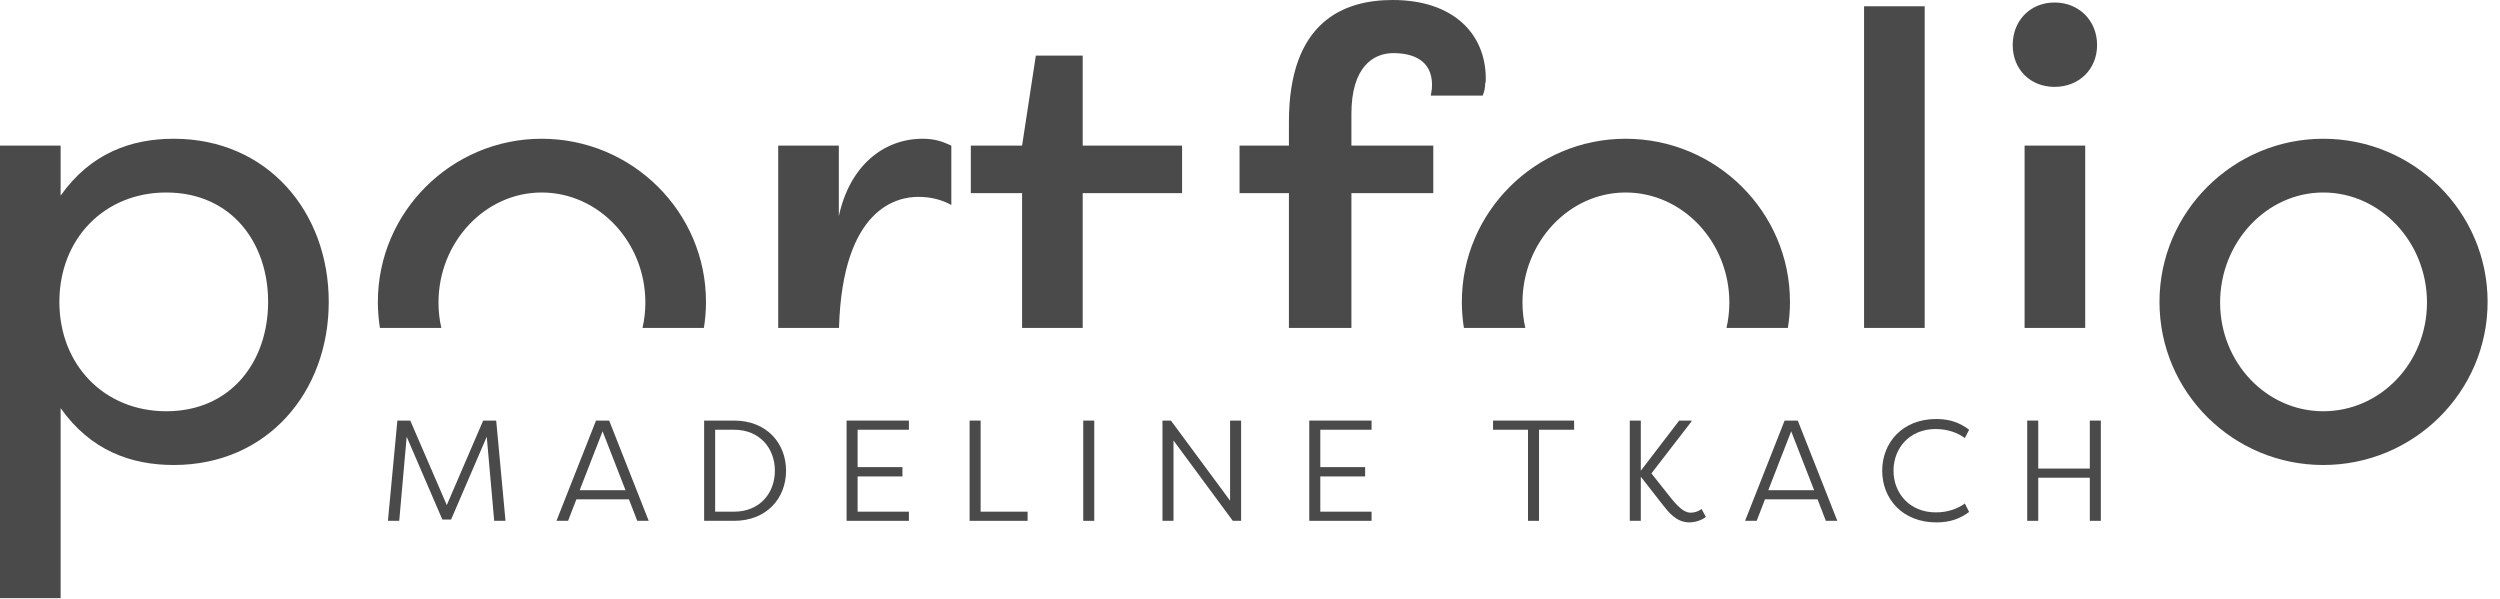 <svg width="192" height="46" viewBox="0 0 192 46" fill="none" xmlns="http://www.w3.org/2000/svg">
<path fill-rule="evenodd" clip-rule="evenodd" d="M103.789 11.184V8.736C103.789 5.136 105.469 4.08 107.005 4.08C108.493 4.08 109.981 4.608 109.981 6.528C109.981 6.767 109.957 6.909 109.926 7.092C109.913 7.166 109.899 7.247 109.885 7.344H113.869C114.013 7.008 114.061 6.672 114.061 6.432C114.109 6.288 114.109 6.192 114.109 6.048V6.048C114.109 2.592 111.613 0 106.957 0C103.165 0 98.989 1.68 98.989 9.36V11.184H95.197V14.832H98.989V25.184H103.789V14.832H110.077V11.184H103.789ZM137.309 25.184C137.415 24.533 137.47 23.865 137.47 23.184C137.47 16.272 131.806 10.656 124.846 10.656C117.934 10.656 112.27 16.272 112.27 23.184C112.27 23.865 112.324 24.533 112.428 25.184H117.144C117.001 24.558 116.926 23.904 116.926 23.232C116.926 18.624 120.478 14.784 124.846 14.784C129.262 14.784 132.814 18.624 132.814 23.232C132.814 23.904 132.738 24.558 132.595 25.184H137.309ZM147.816 25.184H143.16V0.48H147.816V25.184ZM160.144 25.184H155.488V11.184H160.144V25.184ZM54.059 25.184C54.165 24.533 54.22 23.865 54.22 23.184C54.22 16.272 48.556 10.656 41.596 10.656C34.684 10.656 29.02 16.272 29.02 23.184C29.02 23.865 29.074 24.533 29.178 25.184H33.894C33.751 24.558 33.676 23.904 33.676 23.232C33.676 18.624 37.228 14.784 41.596 14.784C46.012 14.784 49.564 18.624 49.564 23.232C49.564 23.904 49.488 24.558 49.345 25.184H54.059ZM64.435 25.184H59.766V11.184H64.422V16.608C65.238 12.768 67.83 10.656 70.854 10.656C71.766 10.656 72.342 10.848 73.062 11.184V15.744C72.294 15.312 71.43 15.12 70.518 15.12C68.983 15.12 64.701 15.886 64.435 25.184ZM78.496 25.184V14.832H74.56V11.184H78.496L79.552 4.272H83.152V11.184H90.784V14.832H83.152V25.184H78.496ZM25.248 23.184C25.248 30.096 20.544 35.712 13.344 35.712C10.08 35.712 6.96 34.608 4.656 31.344V45.936H0V11.184H4.656V15.024C6.96 11.76 10.08 10.656 13.344 10.656C20.544 10.656 25.248 16.272 25.248 23.184ZM4.56 23.184C4.56 28.032 8.016 31.584 12.768 31.584C17.76 31.584 20.592 27.744 20.592 23.184C20.592 18.624 17.76 14.784 12.768 14.784C8.016 14.784 4.56 18.336 4.56 23.184ZM154.576 3.456C154.576 5.328 155.92 6.672 157.792 6.672C159.664 6.672 161.056 5.328 161.056 3.456C161.056 1.584 159.664 0.192 157.792 0.192C155.92 0.192 154.576 1.584 154.576 3.456ZM178.424 10.656C171.512 10.656 165.848 16.272 165.848 23.184C165.848 30.144 171.512 35.712 178.424 35.712C185.384 35.712 191.048 30.096 191.048 23.184C191.048 16.272 185.384 10.656 178.424 10.656ZM178.424 31.584C174.056 31.584 170.504 27.84 170.504 23.232C170.504 18.624 174.056 14.784 178.424 14.784C182.84 14.784 186.392 18.624 186.392 23.232C186.392 27.84 182.84 31.584 178.424 31.584Z" fill="#4A4A4A"/>
<path d="M33.972 39.901L31.233 33.543L30.661 40H29.792L30.518 32.3H31.508L34.313 38.79L37.107 32.3H38.108L38.823 40H37.954L37.382 33.543L34.643 39.901H33.972Z" fill="#4A4A4A"/>
<path d="M44.519 37.646H48.039L46.279 33.125L44.519 37.646ZM48.303 38.35H44.266L43.628 40H42.737L45.773 32.3H46.785L49.821 40H48.941L48.303 38.35Z" fill="#4A4A4A"/>
<path d="M59.511 36.15C59.511 34.423 58.345 33.004 56.376 33.004H54.924V39.296H56.376C58.345 39.296 59.511 37.877 59.511 36.15ZM60.369 36.15C60.369 38.273 58.873 40 56.376 40H54.077V32.3H56.376C58.873 32.3 60.369 34.027 60.369 36.15Z" fill="#4A4A4A"/>
<path d="M69.803 39.296V40H65.018V32.3H69.803V33.004H65.865V35.875H69.308V36.59H65.865V39.296H69.803Z" fill="#4A4A4A"/>
<path d="M78.92 39.296V40H74.465V32.3H75.312V39.296H78.92Z" fill="#4A4A4A"/>
<path d="M84.04 32.3V40H83.193V32.3H84.04Z" fill="#4A4A4A"/>
<path d="M94.679 40L90.125 33.829V40H89.278V32.3H89.927L94.47 38.449V32.3H95.317V40H94.679Z" fill="#4A4A4A"/>
<path d="M105.337 39.296V40H100.552V32.3H105.337V33.004H101.399V35.875H104.842V36.59H101.399V39.296H105.337Z" fill="#4A4A4A"/>
<path d="M114.666 32.3H120.892V33.004H118.197V40H117.35V33.004H114.666V32.3Z" fill="#4A4A4A"/>
<path d="M126.014 36.15L128.962 32.3H129.908V32.366L126.828 36.359L127.939 37.756C128.478 38.438 129.149 39.373 129.831 39.373C130.007 39.373 130.359 39.34 130.678 39.087L131.008 39.692C130.678 39.989 130.084 40.121 129.754 40.121C128.742 40.121 128.148 39.34 127.697 38.768L126.014 36.612V40H125.167V32.3H126.014V36.15Z" fill="#4A4A4A"/>
<path d="M135.804 37.646H139.324L137.564 33.125L135.804 37.646ZM139.588 38.35H135.551L134.913 40H134.022L137.058 32.3H138.07L141.106 40H140.226L139.588 38.35Z" fill="#4A4A4A"/>
<path d="M144.553 36.15C144.553 34.005 146.093 32.179 148.711 32.179C149.822 32.179 150.57 32.509 151.23 33.004L150.9 33.642C150.361 33.246 149.591 32.949 148.667 32.949C146.643 32.949 145.422 34.423 145.422 36.15C145.422 37.877 146.654 39.351 148.678 39.351C149.591 39.351 150.361 39.065 150.9 38.669L151.23 39.318C150.57 39.802 149.822 40.121 148.722 40.121C146.093 40.121 144.553 38.295 144.553 36.15Z" fill="#4A4A4A"/>
<path d="M160.497 36.689H156.537V40H155.69V32.3H156.537V35.985H160.497V32.3H161.344V40H160.497V36.689Z" fill="#4A4A4A"/>
</svg>
